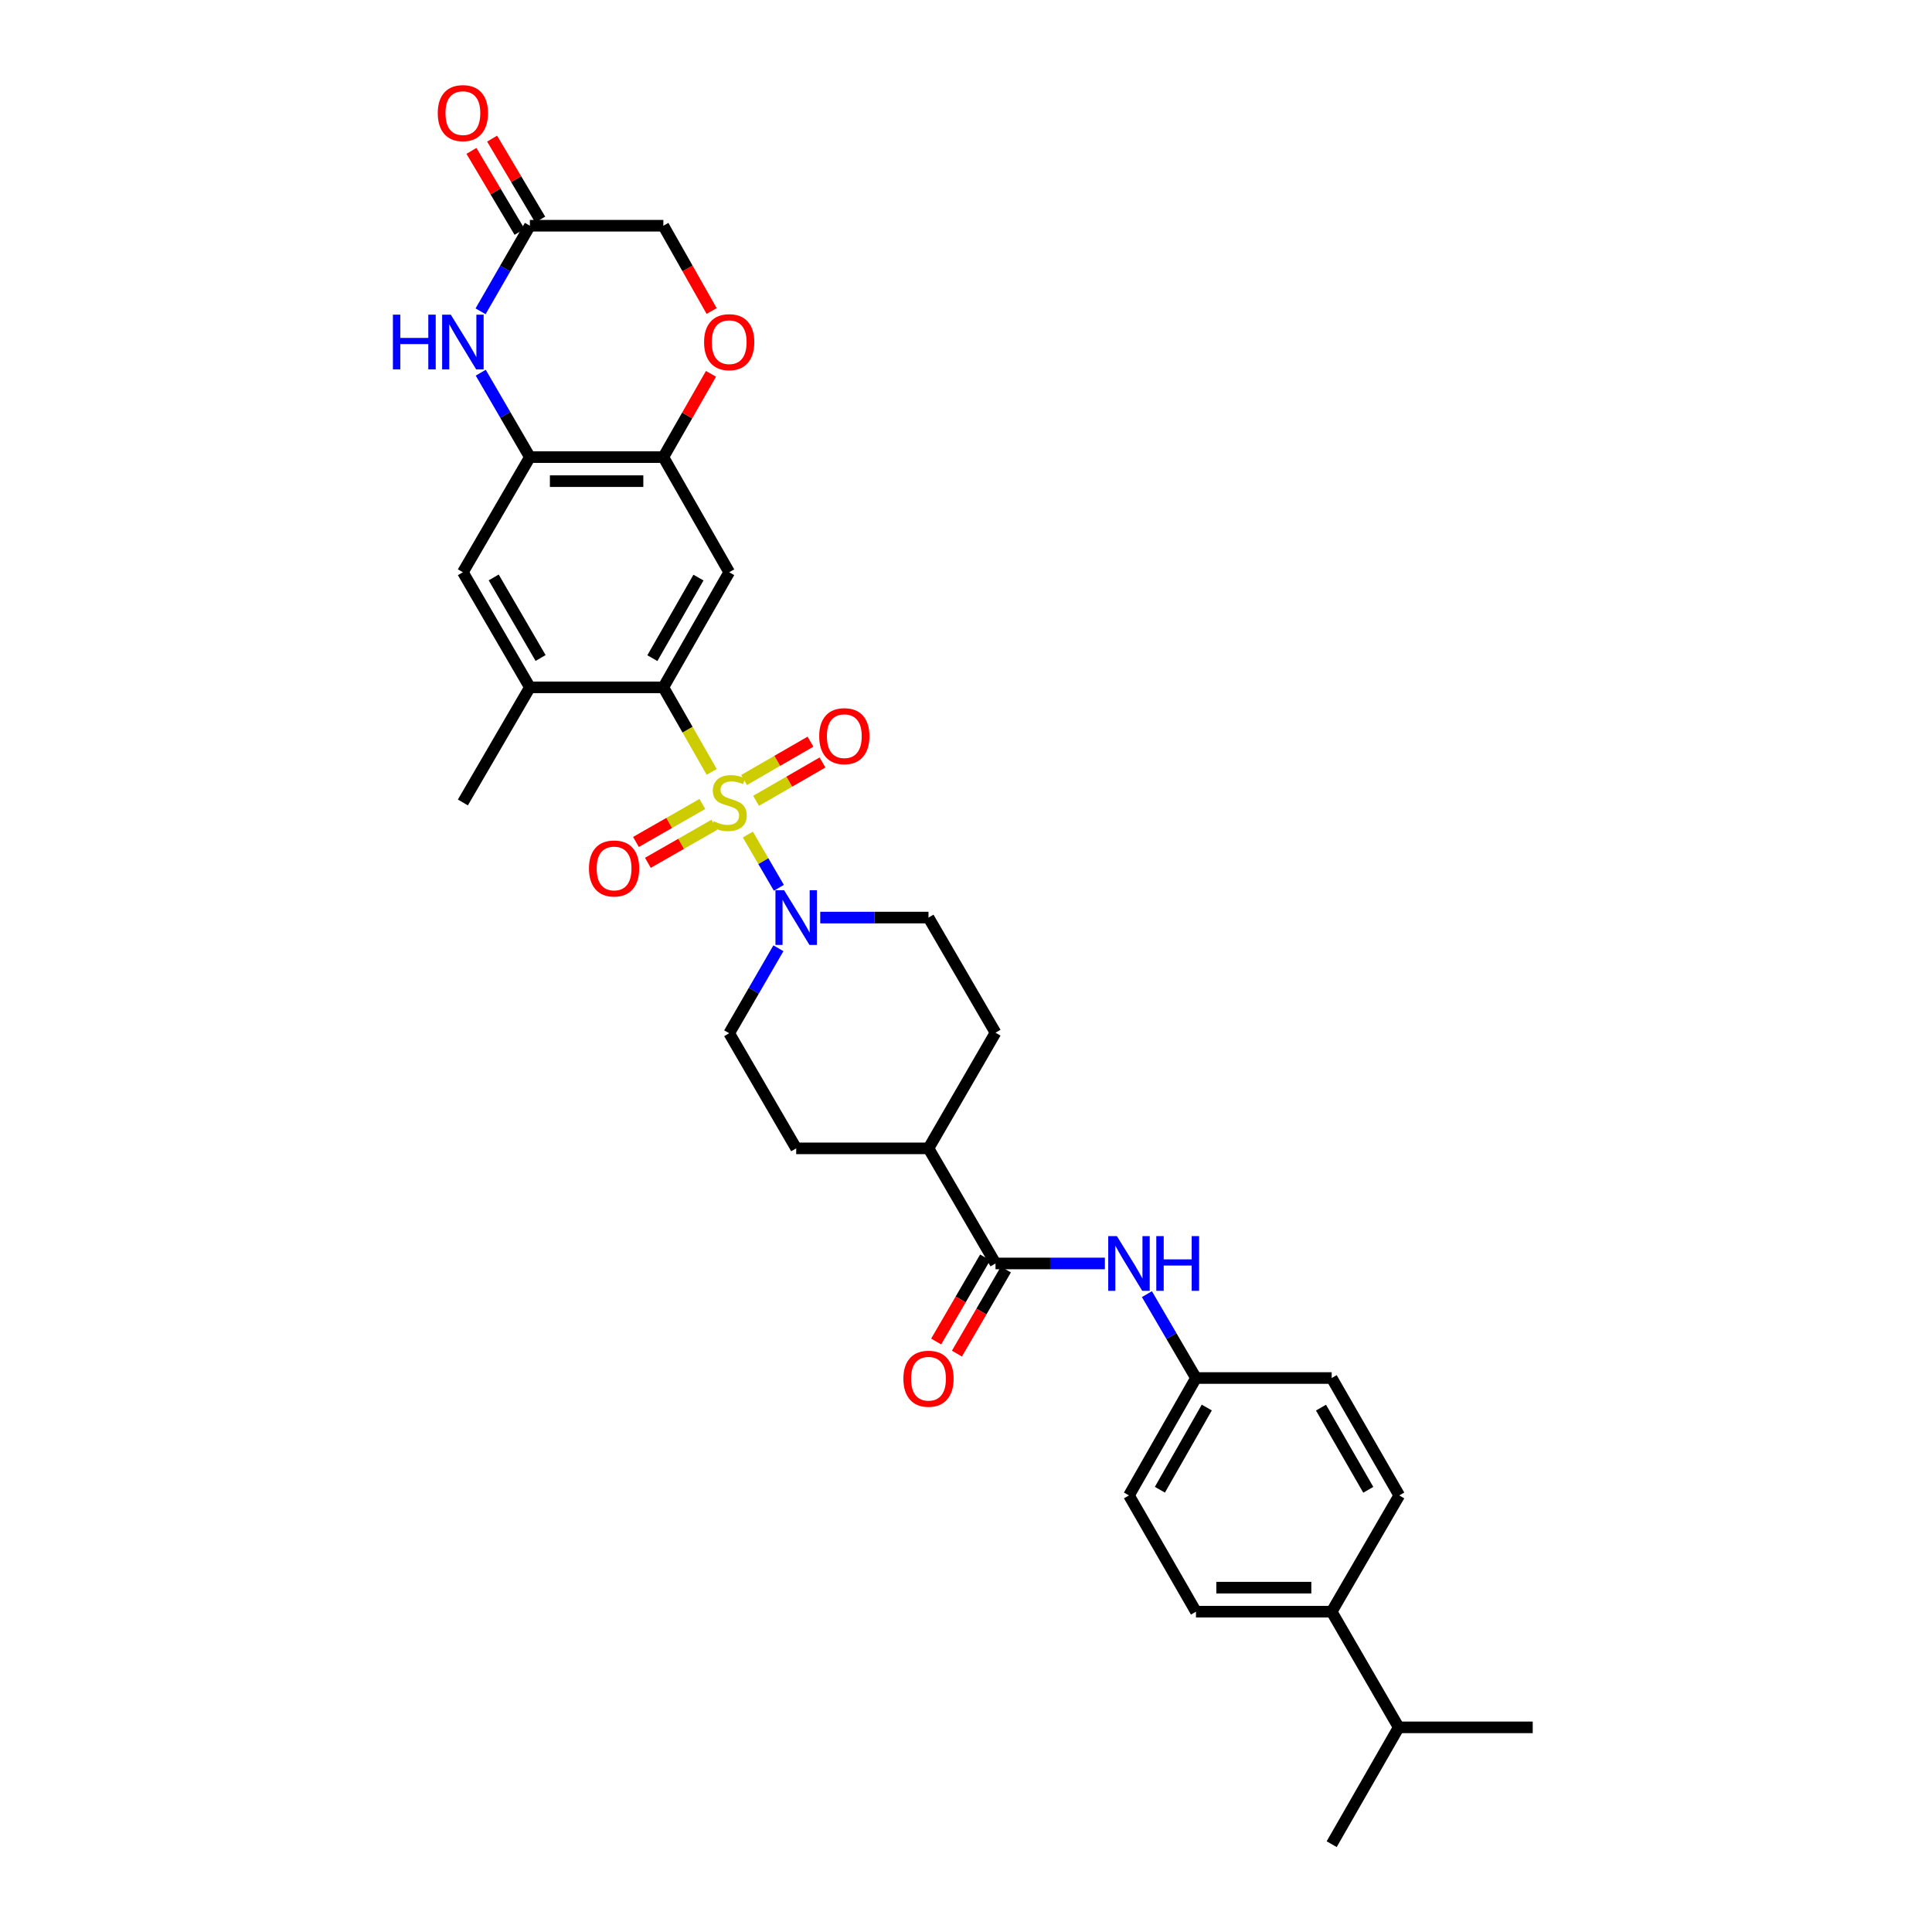 <?xml version='1.0' encoding='iso-8859-1'?>
<svg version='1.1' baseProfile='full'
              xmlns='http://www.w3.org/2000/svg'
                      xmlns:rdkit='http://www.rdkit.org/xml'
                      xmlns:xlink='http://www.w3.org/1999/xlink'
                  xml:space='preserve'
width='1000px' height='1000px' viewBox='0 0 1000 1000'>
<!-- END OF HEADER -->
<rect style='opacity:1.0;fill:#FFFFFF;stroke:none' width='1000' height='1000' x='0' y='0'> </rect>
<path class='bond-0' d='M 368.371,399.521 L 355.859,377.647' style='fill:none;fill-rule:evenodd;stroke:#CCCC00;stroke-width:6px;stroke-linecap:butt;stroke-linejoin:miter;stroke-opacity:1' />
<path class='bond-0' d='M 355.859,377.647 L 343.347,355.773' style='fill:none;fill-rule:evenodd;stroke:#000000;stroke-width:6px;stroke-linecap:butt;stroke-linejoin:miter;stroke-opacity:1' />
<path class='bond-1' d='M 387.094,431.96 L 395.117,445.745' style='fill:none;fill-rule:evenodd;stroke:#CCCC00;stroke-width:6px;stroke-linecap:butt;stroke-linejoin:miter;stroke-opacity:1' />
<path class='bond-1' d='M 395.117,445.745 L 403.141,459.53' style='fill:none;fill-rule:evenodd;stroke:#0000FF;stroke-width:6px;stroke-linecap:butt;stroke-linejoin:miter;stroke-opacity:1' />
<path class='bond-11' d='M 391.339,414.507 L 408.53,404.583' style='fill:none;fill-rule:evenodd;stroke:#CCCC00;stroke-width:6px;stroke-linecap:butt;stroke-linejoin:miter;stroke-opacity:1' />
<path class='bond-11' d='M 408.53,404.583 L 425.72,394.659' style='fill:none;fill-rule:evenodd;stroke:#FF0000;stroke-width:6px;stroke-linecap:butt;stroke-linejoin:miter;stroke-opacity:1' />
<path class='bond-11' d='M 385.121,403.737 L 402.312,393.813' style='fill:none;fill-rule:evenodd;stroke:#CCCC00;stroke-width:6px;stroke-linecap:butt;stroke-linejoin:miter;stroke-opacity:1' />
<path class='bond-11' d='M 402.312,393.813 L 419.503,383.889' style='fill:none;fill-rule:evenodd;stroke:#FF0000;stroke-width:6px;stroke-linecap:butt;stroke-linejoin:miter;stroke-opacity:1' />
<path class='bond-12' d='M 363.546,416.135 L 346.358,425.968' style='fill:none;fill-rule:evenodd;stroke:#CCCC00;stroke-width:6px;stroke-linecap:butt;stroke-linejoin:miter;stroke-opacity:1' />
<path class='bond-12' d='M 346.358,425.968 L 329.17,435.801' style='fill:none;fill-rule:evenodd;stroke:#FF0000;stroke-width:6px;stroke-linecap:butt;stroke-linejoin:miter;stroke-opacity:1' />
<path class='bond-12' d='M 369.721,426.93 L 352.533,436.763' style='fill:none;fill-rule:evenodd;stroke:#CCCC00;stroke-width:6px;stroke-linecap:butt;stroke-linejoin:miter;stroke-opacity:1' />
<path class='bond-12' d='M 352.533,436.763 L 335.346,446.596' style='fill:none;fill-rule:evenodd;stroke:#FF0000;stroke-width:6px;stroke-linecap:butt;stroke-linejoin:miter;stroke-opacity:1' />
<path class='bond-2' d='M 343.347,355.773 L 377.43,296.196' style='fill:none;fill-rule:evenodd;stroke:#000000;stroke-width:6px;stroke-linecap:butt;stroke-linejoin:miter;stroke-opacity:1' />
<path class='bond-2' d='M 337.665,340.661 L 361.523,298.958' style='fill:none;fill-rule:evenodd;stroke:#000000;stroke-width:6px;stroke-linecap:butt;stroke-linejoin:miter;stroke-opacity:1' />
<path class='bond-7' d='M 343.347,355.773 L 274.264,355.773' style='fill:none;fill-rule:evenodd;stroke:#000000;stroke-width:6px;stroke-linecap:butt;stroke-linejoin:miter;stroke-opacity:1' />
<path class='bond-15' d='M 424.558,474.933 L 452.573,474.933' style='fill:none;fill-rule:evenodd;stroke:#0000FF;stroke-width:6px;stroke-linecap:butt;stroke-linejoin:miter;stroke-opacity:1' />
<path class='bond-15' d='M 452.573,474.933 L 480.589,474.933' style='fill:none;fill-rule:evenodd;stroke:#000000;stroke-width:6px;stroke-linecap:butt;stroke-linejoin:miter;stroke-opacity:1' />
<path class='bond-16' d='M 402.903,490.823 L 390.167,512.815' style='fill:none;fill-rule:evenodd;stroke:#0000FF;stroke-width:6px;stroke-linecap:butt;stroke-linejoin:miter;stroke-opacity:1' />
<path class='bond-16' d='M 390.167,512.815 L 377.43,534.807' style='fill:none;fill-rule:evenodd;stroke:#000000;stroke-width:6px;stroke-linecap:butt;stroke-linejoin:miter;stroke-opacity:1' />
<path class='bond-5' d='M 377.43,296.196 L 343.347,236.606' style='fill:none;fill-rule:evenodd;stroke:#000000;stroke-width:6px;stroke-linecap:butt;stroke-linejoin:miter;stroke-opacity:1' />
<path class='bond-3' d='M 248.832,192.913 L 261.548,214.759' style='fill:none;fill-rule:evenodd;stroke:#0000FF;stroke-width:6px;stroke-linecap:butt;stroke-linejoin:miter;stroke-opacity:1' />
<path class='bond-3' d='M 261.548,214.759 L 274.264,236.606' style='fill:none;fill-rule:evenodd;stroke:#000000;stroke-width:6px;stroke-linecap:butt;stroke-linejoin:miter;stroke-opacity:1' />
<path class='bond-8' d='M 248.745,161.133 L 261.505,138.985' style='fill:none;fill-rule:evenodd;stroke:#0000FF;stroke-width:6px;stroke-linecap:butt;stroke-linejoin:miter;stroke-opacity:1' />
<path class='bond-8' d='M 261.505,138.985 L 274.264,116.838' style='fill:none;fill-rule:evenodd;stroke:#000000;stroke-width:6px;stroke-linecap:butt;stroke-linejoin:miter;stroke-opacity:1' />
<path class='bond-4' d='M 274.264,236.606 L 239.587,296.196' style='fill:none;fill-rule:evenodd;stroke:#000000;stroke-width:6px;stroke-linecap:butt;stroke-linejoin:miter;stroke-opacity:1' />
<path class='bond-33' d='M 274.264,236.606 L 343.347,236.606' style='fill:none;fill-rule:evenodd;stroke:#000000;stroke-width:6px;stroke-linecap:butt;stroke-linejoin:miter;stroke-opacity:1' />
<path class='bond-33' d='M 284.626,249.042 L 332.985,249.042' style='fill:none;fill-rule:evenodd;stroke:#000000;stroke-width:6px;stroke-linecap:butt;stroke-linejoin:miter;stroke-opacity:1' />
<path class='bond-9' d='M 343.347,236.606 L 355.676,215.056' style='fill:none;fill-rule:evenodd;stroke:#000000;stroke-width:6px;stroke-linecap:butt;stroke-linejoin:miter;stroke-opacity:1' />
<path class='bond-9' d='M 355.676,215.056 L 368.004,193.505' style='fill:none;fill-rule:evenodd;stroke:#FF0000;stroke-width:6px;stroke-linecap:butt;stroke-linejoin:miter;stroke-opacity:1' />
<path class='bond-6' d='M 515.272,653.967 L 480.589,594.391' style='fill:none;fill-rule:evenodd;stroke:#000000;stroke-width:6px;stroke-linecap:butt;stroke-linejoin:miter;stroke-opacity:1' />
<path class='bond-10' d='M 515.272,653.967 L 543.58,653.967' style='fill:none;fill-rule:evenodd;stroke:#000000;stroke-width:6px;stroke-linecap:butt;stroke-linejoin:miter;stroke-opacity:1' />
<path class='bond-10' d='M 543.58,653.967 L 571.888,653.967' style='fill:none;fill-rule:evenodd;stroke:#0000FF;stroke-width:6px;stroke-linecap:butt;stroke-linejoin:miter;stroke-opacity:1' />
<path class='bond-17' d='M 509.898,650.839 L 497.226,672.606' style='fill:none;fill-rule:evenodd;stroke:#000000;stroke-width:6px;stroke-linecap:butt;stroke-linejoin:miter;stroke-opacity:1' />
<path class='bond-17' d='M 497.226,672.606 L 484.555,694.372' style='fill:none;fill-rule:evenodd;stroke:#FF0000;stroke-width:6px;stroke-linecap:butt;stroke-linejoin:miter;stroke-opacity:1' />
<path class='bond-17' d='M 520.646,657.096 L 507.974,678.863' style='fill:none;fill-rule:evenodd;stroke:#000000;stroke-width:6px;stroke-linecap:butt;stroke-linejoin:miter;stroke-opacity:1' />
<path class='bond-17' d='M 507.974,678.863 L 495.302,700.629' style='fill:none;fill-rule:evenodd;stroke:#FF0000;stroke-width:6px;stroke-linecap:butt;stroke-linejoin:miter;stroke-opacity:1' />
<path class='bond-13' d='M 274.264,355.773 L 239.587,296.196' style='fill:none;fill-rule:evenodd;stroke:#000000;stroke-width:6px;stroke-linecap:butt;stroke-linejoin:miter;stroke-opacity:1' />
<path class='bond-13' d='M 279.811,340.581 L 255.537,298.877' style='fill:none;fill-rule:evenodd;stroke:#000000;stroke-width:6px;stroke-linecap:butt;stroke-linejoin:miter;stroke-opacity:1' />
<path class='bond-29' d='M 274.264,355.773 L 239.587,415.357' style='fill:none;fill-rule:evenodd;stroke:#000000;stroke-width:6px;stroke-linecap:butt;stroke-linejoin:miter;stroke-opacity:1' />
<path class='bond-19' d='M 279.61,113.662 L 267.16,92.707' style='fill:none;fill-rule:evenodd;stroke:#000000;stroke-width:6px;stroke-linecap:butt;stroke-linejoin:miter;stroke-opacity:1' />
<path class='bond-19' d='M 267.16,92.707 L 254.711,71.751' style='fill:none;fill-rule:evenodd;stroke:#FF0000;stroke-width:6px;stroke-linecap:butt;stroke-linejoin:miter;stroke-opacity:1' />
<path class='bond-19' d='M 268.918,120.014 L 256.468,99.058' style='fill:none;fill-rule:evenodd;stroke:#000000;stroke-width:6px;stroke-linecap:butt;stroke-linejoin:miter;stroke-opacity:1' />
<path class='bond-19' d='M 256.468,99.058 L 244.019,78.103' style='fill:none;fill-rule:evenodd;stroke:#FF0000;stroke-width:6px;stroke-linecap:butt;stroke-linejoin:miter;stroke-opacity:1' />
<path class='bond-34' d='M 274.264,116.838 L 343.347,116.838' style='fill:none;fill-rule:evenodd;stroke:#000000;stroke-width:6px;stroke-linecap:butt;stroke-linejoin:miter;stroke-opacity:1' />
<path class='bond-20' d='M 368.342,160.98 L 355.845,138.909' style='fill:none;fill-rule:evenodd;stroke:#FF0000;stroke-width:6px;stroke-linecap:butt;stroke-linejoin:miter;stroke-opacity:1' />
<path class='bond-20' d='M 355.845,138.909 L 343.347,116.838' style='fill:none;fill-rule:evenodd;stroke:#000000;stroke-width:6px;stroke-linecap:butt;stroke-linejoin:miter;stroke-opacity:1' />
<path class='bond-23' d='M 593.641,669.845 L 606.336,691.553' style='fill:none;fill-rule:evenodd;stroke:#0000FF;stroke-width:6px;stroke-linecap:butt;stroke-linejoin:miter;stroke-opacity:1' />
<path class='bond-23' d='M 606.336,691.553 L 619.032,713.261' style='fill:none;fill-rule:evenodd;stroke:#000000;stroke-width:6px;stroke-linecap:butt;stroke-linejoin:miter;stroke-opacity:1' />
<path class='bond-14' d='M 480.589,594.391 L 412.106,594.391' style='fill:none;fill-rule:evenodd;stroke:#000000;stroke-width:6px;stroke-linecap:butt;stroke-linejoin:miter;stroke-opacity:1' />
<path class='bond-32' d='M 480.589,594.391 L 515.272,534.524' style='fill:none;fill-rule:evenodd;stroke:#000000;stroke-width:6px;stroke-linecap:butt;stroke-linejoin:miter;stroke-opacity:1' />
<path class='bond-22' d='M 480.589,474.933 L 515.272,534.524' style='fill:none;fill-rule:evenodd;stroke:#000000;stroke-width:6px;stroke-linecap:butt;stroke-linejoin:miter;stroke-opacity:1' />
<path class='bond-21' d='M 377.43,534.807 L 412.106,594.391' style='fill:none;fill-rule:evenodd;stroke:#000000;stroke-width:6px;stroke-linecap:butt;stroke-linejoin:miter;stroke-opacity:1' />
<path class='bond-18' d='M 689.276,834.204 L 619.032,834.204' style='fill:none;fill-rule:evenodd;stroke:#000000;stroke-width:6px;stroke-linecap:butt;stroke-linejoin:miter;stroke-opacity:1' />
<path class='bond-18' d='M 678.74,821.767 L 629.569,821.767' style='fill:none;fill-rule:evenodd;stroke:#000000;stroke-width:6px;stroke-linecap:butt;stroke-linejoin:miter;stroke-opacity:1' />
<path class='bond-26' d='M 689.276,834.204 L 723.96,894.078' style='fill:none;fill-rule:evenodd;stroke:#000000;stroke-width:6px;stroke-linecap:butt;stroke-linejoin:miter;stroke-opacity:1' />
<path class='bond-35' d='M 689.276,834.204 L 724.25,774.033' style='fill:none;fill-rule:evenodd;stroke:#000000;stroke-width:6px;stroke-linecap:butt;stroke-linejoin:miter;stroke-opacity:1' />
<path class='bond-27' d='M 619.032,713.261 L 689.276,713.261' style='fill:none;fill-rule:evenodd;stroke:#000000;stroke-width:6px;stroke-linecap:butt;stroke-linejoin:miter;stroke-opacity:1' />
<path class='bond-28' d='M 619.032,713.261 L 584.355,774.033' style='fill:none;fill-rule:evenodd;stroke:#000000;stroke-width:6px;stroke-linecap:butt;stroke-linejoin:miter;stroke-opacity:1' />
<path class='bond-28' d='M 624.632,728.54 L 600.359,771.08' style='fill:none;fill-rule:evenodd;stroke:#000000;stroke-width:6px;stroke-linecap:butt;stroke-linejoin:miter;stroke-opacity:1' />
<path class='bond-24' d='M 619.032,834.204 L 584.355,774.033' style='fill:none;fill-rule:evenodd;stroke:#000000;stroke-width:6px;stroke-linecap:butt;stroke-linejoin:miter;stroke-opacity:1' />
<path class='bond-25' d='M 724.25,774.033 L 689.276,713.261' style='fill:none;fill-rule:evenodd;stroke:#000000;stroke-width:6px;stroke-linecap:butt;stroke-linejoin:miter;stroke-opacity:1' />
<path class='bond-25' d='M 708.225,771.12 L 683.743,728.58' style='fill:none;fill-rule:evenodd;stroke:#000000;stroke-width:6px;stroke-linecap:butt;stroke-linejoin:miter;stroke-opacity:1' />
<path class='bond-30' d='M 723.96,894.078 L 793.333,894.078' style='fill:none;fill-rule:evenodd;stroke:#000000;stroke-width:6px;stroke-linecap:butt;stroke-linejoin:miter;stroke-opacity:1' />
<path class='bond-31' d='M 723.96,894.078 L 689.276,954.545' style='fill:none;fill-rule:evenodd;stroke:#000000;stroke-width:6px;stroke-linecap:butt;stroke-linejoin:miter;stroke-opacity:1' />
<path  class='atom-0' d='M 369.43 425.077
Q 369.75 425.197, 371.07 425.757
Q 372.39 426.317, 373.83 426.677
Q 375.31 426.997, 376.75 426.997
Q 379.43 426.997, 380.99 425.717
Q 382.55 424.397, 382.55 422.117
Q 382.55 420.557, 381.75 419.597
Q 380.99 418.637, 379.79 418.117
Q 378.59 417.597, 376.59 416.997
Q 374.07 416.237, 372.55 415.517
Q 371.07 414.797, 369.99 413.277
Q 368.95 411.757, 368.95 409.197
Q 368.95 405.637, 371.35 403.437
Q 373.79 401.237, 378.59 401.237
Q 381.87 401.237, 385.59 402.797
L 384.67 405.877
Q 381.27 404.477, 378.71 404.477
Q 375.95 404.477, 374.43 405.637
Q 372.91 406.757, 372.95 408.717
Q 372.95 410.237, 373.71 411.157
Q 374.51 412.077, 375.63 412.597
Q 376.79 413.117, 378.71 413.717
Q 381.27 414.517, 382.79 415.317
Q 384.31 416.117, 385.39 417.757
Q 386.51 419.357, 386.51 422.117
Q 386.51 426.037, 383.87 428.157
Q 381.27 430.237, 376.91 430.237
Q 374.39 430.237, 372.47 429.677
Q 370.59 429.157, 368.35 428.237
L 369.43 425.077
' fill='#CCCC00'/>
<path  class='atom-2' d='M 405.846 460.773
L 415.126 475.773
Q 416.046 477.253, 417.526 479.933
Q 419.006 482.613, 419.086 482.773
L 419.086 460.773
L 422.846 460.773
L 422.846 489.093
L 418.966 489.093
L 409.006 472.693
Q 407.846 470.773, 406.606 468.573
Q 405.406 466.373, 405.046 465.693
L 405.046 489.093
L 401.366 489.093
L 401.366 460.773
L 405.846 460.773
' fill='#0000FF'/>
<path  class='atom-4' d='M 203.367 162.869
L 207.207 162.869
L 207.207 174.909
L 221.687 174.909
L 221.687 162.869
L 225.527 162.869
L 225.527 191.189
L 221.687 191.189
L 221.687 178.109
L 207.207 178.109
L 207.207 191.189
L 203.367 191.189
L 203.367 162.869
' fill='#0000FF'/>
<path  class='atom-4' d='M 233.327 162.869
L 242.607 177.869
Q 243.527 179.349, 245.007 182.029
Q 246.487 184.709, 246.567 184.869
L 246.567 162.869
L 250.327 162.869
L 250.327 191.189
L 246.447 191.189
L 236.487 174.789
Q 235.327 172.869, 234.087 170.669
Q 232.887 168.469, 232.527 167.789
L 232.527 191.189
L 228.847 191.189
L 228.847 162.869
L 233.327 162.869
' fill='#0000FF'/>
<path  class='atom-10' d='M 364.43 177.109
Q 364.43 170.309, 367.79 166.509
Q 371.15 162.709, 377.43 162.709
Q 383.71 162.709, 387.07 166.509
Q 390.43 170.309, 390.43 177.109
Q 390.43 183.989, 387.03 187.909
Q 383.63 191.789, 377.43 191.789
Q 371.19 191.789, 367.79 187.909
Q 364.43 184.029, 364.43 177.109
M 377.43 188.589
Q 381.75 188.589, 384.07 185.709
Q 386.43 182.789, 386.43 177.109
Q 386.43 171.549, 384.07 168.749
Q 381.75 165.909, 377.43 165.909
Q 373.11 165.909, 370.75 168.709
Q 368.43 171.509, 368.43 177.109
Q 368.43 182.829, 370.75 185.709
Q 373.11 188.589, 377.43 188.589
' fill='#FF0000'/>
<path  class='atom-11' d='M 578.095 639.807
L 587.375 654.807
Q 588.295 656.287, 589.775 658.967
Q 591.255 661.647, 591.335 661.807
L 591.335 639.807
L 595.095 639.807
L 595.095 668.127
L 591.215 668.127
L 581.255 651.727
Q 580.095 649.807, 578.855 647.607
Q 577.655 645.407, 577.295 644.727
L 577.295 668.127
L 573.615 668.127
L 573.615 639.807
L 578.095 639.807
' fill='#0000FF'/>
<path  class='atom-11' d='M 598.495 639.807
L 602.335 639.807
L 602.335 651.847
L 616.815 651.847
L 616.815 639.807
L 620.655 639.807
L 620.655 668.127
L 616.815 668.127
L 616.815 655.047
L 602.335 655.047
L 602.335 668.127
L 598.495 668.127
L 598.495 639.807
' fill='#0000FF'/>
<path  class='atom-12' d='M 424.02 381.037
Q 424.02 374.237, 427.38 370.437
Q 430.74 366.637, 437.02 366.637
Q 443.3 366.637, 446.66 370.437
Q 450.02 374.237, 450.02 381.037
Q 450.02 387.917, 446.62 391.837
Q 443.22 395.717, 437.02 395.717
Q 430.78 395.717, 427.38 391.837
Q 424.02 387.957, 424.02 381.037
M 437.02 392.517
Q 441.34 392.517, 443.66 389.637
Q 446.02 386.717, 446.02 381.037
Q 446.02 375.477, 443.66 372.677
Q 441.34 369.837, 437.02 369.837
Q 432.7 369.837, 430.34 372.637
Q 428.02 375.437, 428.02 381.037
Q 428.02 386.757, 430.34 389.637
Q 432.7 392.517, 437.02 392.517
' fill='#FF0000'/>
<path  class='atom-13' d='M 304.853 449.519
Q 304.853 442.719, 308.213 438.919
Q 311.573 435.119, 317.853 435.119
Q 324.133 435.119, 327.493 438.919
Q 330.853 442.719, 330.853 449.519
Q 330.853 456.399, 327.453 460.319
Q 324.053 464.199, 317.853 464.199
Q 311.613 464.199, 308.213 460.319
Q 304.853 456.439, 304.853 449.519
M 317.853 460.999
Q 322.173 460.999, 324.493 458.119
Q 326.853 455.199, 326.853 449.519
Q 326.853 443.959, 324.493 441.159
Q 322.173 438.319, 317.853 438.319
Q 313.533 438.319, 311.173 441.119
Q 308.853 443.919, 308.853 449.519
Q 308.853 455.239, 311.173 458.119
Q 313.533 460.999, 317.853 460.999
' fill='#FF0000'/>
<path  class='atom-18' d='M 467.589 713.624
Q 467.589 706.824, 470.949 703.024
Q 474.309 699.224, 480.589 699.224
Q 486.869 699.224, 490.229 703.024
Q 493.589 706.824, 493.589 713.624
Q 493.589 720.504, 490.189 724.424
Q 486.789 728.304, 480.589 728.304
Q 474.349 728.304, 470.949 724.424
Q 467.589 720.544, 467.589 713.624
M 480.589 725.104
Q 484.909 725.104, 487.229 722.224
Q 489.589 719.304, 489.589 713.624
Q 489.589 708.064, 487.229 705.264
Q 484.909 702.424, 480.589 702.424
Q 476.269 702.424, 473.909 705.224
Q 471.589 708.024, 471.589 713.624
Q 471.589 719.344, 473.909 722.224
Q 476.269 725.104, 480.589 725.104
' fill='#FF0000'/>
<path  class='atom-20' d='M 226.587 58.55
Q 226.587 51.75, 229.947 47.95
Q 233.307 44.15, 239.587 44.15
Q 245.867 44.15, 249.227 47.95
Q 252.587 51.75, 252.587 58.55
Q 252.587 65.43, 249.187 69.35
Q 245.787 73.23, 239.587 73.23
Q 233.347 73.23, 229.947 69.35
Q 226.587 65.47, 226.587 58.55
M 239.587 70.03
Q 243.907 70.03, 246.227 67.15
Q 248.587 64.23, 248.587 58.55
Q 248.587 52.99, 246.227 50.19
Q 243.907 47.35, 239.587 47.35
Q 235.267 47.35, 232.907 50.15
Q 230.587 52.95, 230.587 58.55
Q 230.587 64.27, 232.907 67.15
Q 235.267 70.03, 239.587 70.03
' fill='#FF0000'/>
</svg>
